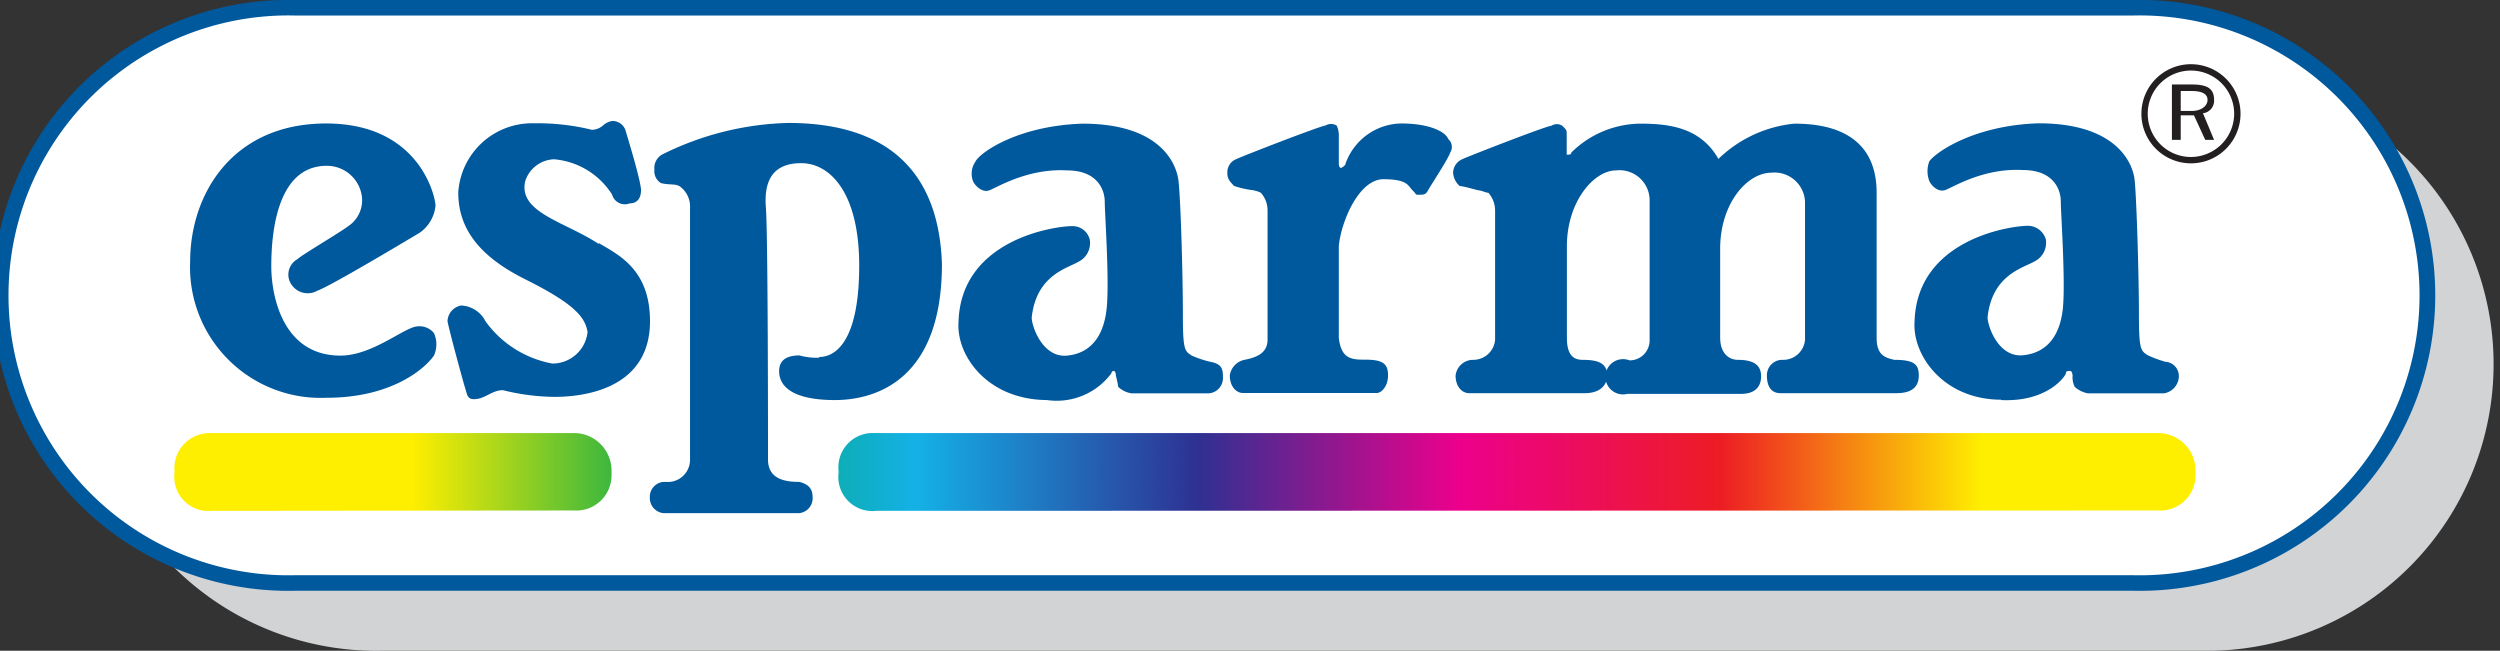 <?xml version="1.0" encoding="UTF-8"?> <svg xmlns="http://www.w3.org/2000/svg" xmlns:xlink="http://www.w3.org/1999/xlink" viewBox="0 0 141.73 36.89"><rect x="0" y="0" width="141.73" height="36.89" fill="#333333" stroke="none"/> <defs> <style>.cls-1{isolation:isolate;}.cls-2{mix-blend-mode:multiply;}.cls-3{fill:#d1d3d4;}.cls-4{fill:#fff;}.cls-5{fill:#00589d;}.cls-6{fill:#231f20;}.cls-7{fill:url(#linear-gradient);}.cls-8{fill:url(#linear-gradient-2);}</style> <linearGradient id="linear-gradient" x1="82.2" y1="150.35" x2="196.2" y2="150.35" gradientUnits="userSpaceOnUse"> <stop offset="0.12" stop-color="#fff200"></stop> <stop offset="0.25" stop-color="#00a651"></stop> <stop offset="0.37" stop-color="#14b1e7"></stop> <stop offset="0.51" stop-color="#2e3192"></stop> <stop offset="0.64" stop-color="#ec008c"></stop> <stop offset="0.77" stop-color="#ed1c24"></stop> <stop offset="0.9" stop-color="#feee00"></stop> </linearGradient> <linearGradient id="linear-gradient-2" x1="82.2" y1="150.35" x2="196.2" y2="150.35" gradientUnits="userSpaceOnUse"> <stop offset="0.12" stop-color="#feee00"></stop> <stop offset="0.25" stop-color="#00a651"></stop> <stop offset="0.37" stop-color="#14b1e7"></stop> <stop offset="0.51" stop-color="#2e3192"></stop> <stop offset="0.64" stop-color="#ec008c"></stop> <stop offset="0.77" stop-color="#ed1c24"></stop> <stop offset="0.9" stop-color="#fff200"></stop> </linearGradient> </defs> <title>Esparma_logo_2018</title> <g class="cls-1"> <g id="Layer_1" data-name="Layer 1"> <g class="cls-2"> <path class="cls-3" d="M94.21,128H198a16.25,16.25,0,0,1,0,32.49H94.21a16.25,16.25,0,1,1,0-32.49" transform="translate(-72.48 -123.6)"></path> </g> <path class="cls-4" d="M89.1,123.93H193.5a16.41,16.41,0,0,1,0,32.82H89.1a16.41,16.41,0,0,1,0-32.82" transform="translate(-72.48 -123.6)"></path> <path class="cls-5" d="M193.38,157.09H89.23a16.75,16.75,0,1,1,0-33.49H193.38a16.75,16.75,0,1,1,0,33.49M89.23,124.48a15.87,15.87,0,1,0,0,31.73H193.38a15.87,15.87,0,1,0,0-31.73Z" transform="translate(-72.48 -123.6)"></path> <path class="cls-5" d="M91,146.15c3.67,0,5.56-1.64,6.08-2.39a1.55,1.55,0,0,0,0-1.28,1.07,1.07,0,0,0-1-.37c-.77.12-2.53,1.65-4.3,1.65-3.29,0-3.92-3.42-3.92-5.06S88.09,133,91,133a2,2,0,0,1,2,1.77,1.76,1.76,0,0,1-.76,1.64c-.5.38-2.65,1.64-2.91,1.89a1,1,0,0,0-.26,1.52,1.1,1.1,0,0,0,1.4.26c.76-.26,5.32-3,5.81-3.29a2.13,2.13,0,0,0,.89-1.52c0-.5-.89-4.67-6.2-4.67s-7.71,4-7.71,7.83A7.41,7.41,0,0,0,91,146.15" transform="translate(-72.48 -123.6)"></path> <path class="cls-5" d="M106.42,137.43c-1.9-1.26-4.55-1.77-4.17-3.54a1.78,1.78,0,0,1,1.64-1.26,4.32,4.32,0,0,1,3.29,2,.75.75,0,0,0,1,.5c.39,0,.64-.25.64-.75s-.76-3-.89-3.42a.77.77,0,0,0-.75-.5,1,1,0,0,0-.51.25,1,1,0,0,1-.63.25,12.9,12.9,0,0,0-3.29-.37,4.19,4.19,0,0,0-4.29,3.92c0,1.89,1,3.53,3.79,4.92s3.41,2.15,3.54,3a2,2,0,0,1-2,1.78,6,6,0,0,1-3.79-2.4,1.62,1.62,0,0,0-1.38-.89.94.94,0,0,0-.77.89c.12.62.88,3.41,1,3.79s.12.63.5.63c.63,0,1-.51,1.64-.51a12.58,12.58,0,0,0,2.91.38c2,0,5.43-.62,5.43-4.29,0-3-1.88-3.8-2.9-4.43" transform="translate(-72.48 -123.6)"></path> <path class="cls-5" d="M118.93,143.88a3.76,3.76,0,0,1-1.13-.13c-.51,0-1.15.13-1.15.89,0,1,1,1.64,3.16,1.64s6.07-1,6.07-7.71c-.12-3.67-1.64-8-8.72-8a16.89,16.89,0,0,0-7.08,1.76.87.87,0,0,0-.5.89.79.79,0,0,0,.37.76c.51.13.89,0,1.15.25a1.41,1.41,0,0,1,.5,1.14v14.28a1.26,1.26,0,0,1-1.14,1.27h-.38a.85.85,0,0,0-.76.88.86.86,0,0,0,.76.89h7.72a.85.85,0,0,0,.75-.89c0-.51-.25-.75-.75-.88-.77,0-1.78-.13-1.78-1.27s0-12.77-.12-14.28.38-2.52,2-2.52,3.29,1.64,3.29,5.81-1.27,5.18-2.28,5.18" transform="translate(-72.48 -123.6)"></path> <path class="cls-5" d="M131.83,146.28a3.87,3.87,0,0,0,3.66-1.52.13.13,0,0,1,.13-.13c.12,0,.12.26.12.26s.13.51.13.64a1.43,1.43,0,0,0,.76.37h4.29a.86.86,0,0,0,.89-.88c0-.39,0-.76-.63-.89a6,6,0,0,1-1.14-.37c-.38-.26-.5-.26-.5-2.28,0-2.28-.13-6.83-.26-7.71s-1-3.16-5.43-3.16c-3.67.12-5.82,1.64-6.07,2.15a1.21,1.21,0,0,0-.13,1.13c.13.26.51.63.89.51s2.15-1.27,4.43-1.14c1.76,0,2.14,1.14,2.14,1.77s.26,4.3.12,5.94-.88,2.66-2.26,2.79-2-1.65-2-2.16c.26-2.4,2-2.78,2.65-3.16a1.18,1.18,0,0,0,.64-1.26,1,1,0,0,0-1-.76c-1,0-6.31.76-6.44,5.44-.13,1.9,1.64,4.42,5.06,4.42" transform="translate(-72.48 -123.6)"></path> <path class="cls-5" d="M143.57,134.4a1.21,1.21,0,0,1,.39.13,1.48,1.48,0,0,1,.38,1v7.33c0,.76-.63,1-1.26,1.13a1.06,1.06,0,0,0-.88.89c0,.64.37,1,.75,1h7.58c.26,0,.64-.37.64-1s-.26-.89-1.27-.89c-.75,0-1.39,0-1.52-1.25v-5.19c.13-1.39,1.14-3.79,2.53-3.79s1.39.38,1.65.63.12.25.37.25.38,0,.51-.25,1.14-1.77,1.26-2.15a.59.59,0,0,0-.12-.76c-.13-.38-1-.88-2.66-.88a3.41,3.41,0,0,0-3.16,2.28c0,.12-.25.24-.25.24s-.13,0-.13-.24v-1.66a1.33,1.33,0,0,0-.12-.5.61.61,0,0,0-.64,0c-.25,0-4.8,1.77-5.05,1.9a.8.8,0,0,0-.51.76c0,.38.14.5.38.76a5.22,5.22,0,0,0,1.13.25" transform="translate(-72.48 -123.6)"></path> <path class="cls-5" d="M156.35,134.4c.12,0,.38.13.51.13a1.53,1.53,0,0,1,.38,1v7.33A1.24,1.24,0,0,1,156,144a1,1,0,0,0-1,.89c0,.64.38,1,.76,1h6.57c.76,0,1.26-.37,1.26-1s-.38-.89-1.39-.89c-.5,0-.89-.25-.89-1.25v-5.19c0-2.53,1.53-4.3,2.79-4.3a1.71,1.71,0,0,1,1.9,1.64v8a1.13,1.13,0,0,1-1.14,1.13,1,1,0,1,0-.12,1.9h6.44c.76,0,1.14-.37,1.14-1S171.9,144,171,144c-.5,0-1-.37-1-1.25v-5.06c0-2.54,1.52-4.3,2.91-4.3a1.73,1.73,0,0,1,1.9,1.64v7.84a1.24,1.24,0,0,1-1.27,1.13.87.87,0,0,0-.89.89c0,.64.26,1,.77,1H180c.88,0,1.26-.37,1.26-1s-.25-.89-1.39-.89c-.51-.12-1-.25-1-1.25v-8.22c0-3.55-3-3.92-4.67-3.92a7.2,7.2,0,0,0-4.3,2c-1-1.77-2.77-2-4.42-2a5.63,5.63,0,0,0-3.92,1.64c0,.12-.12.12-.26.12v-1.14c0-.25,0-.25-.25-.5a.57.57,0,0,0-.62,0c-.26,0-4.81,1.77-5.06,1.9a.85.85,0,0,0-.51.76,1.08,1.08,0,0,0,.38.76c.25,0,1,.25,1.14.25" transform="translate(-72.48 -123.6)"></path> <path class="cls-5" d="M185.92,146.28c2.66.13,3.68-1.39,3.68-1.52s.12-.13.24-.13.14.26.14.26a1.22,1.22,0,0,0,.12.64,1.52,1.52,0,0,0,.75.37h4.3A1,1,0,0,0,196,145a.81.81,0,0,0-.76-.89,6.74,6.74,0,0,1-1-.37c-.38-.26-.5-.26-.5-2.28,0-2.28-.14-6.83-.25-7.71s-1-3.16-5.44-3.16c-3.67.12-5.82,1.64-6.19,2.15a1.56,1.56,0,0,0,0,1.13c.12.26.49.63.88.51s2.15-1.27,4.42-1.14c1.77,0,2.15,1.14,2.15,1.77s.26,4.3.13,5.94-.89,2.66-2.28,2.79-2-1.65-2-2.16c.26-2.4,2-2.78,2.66-3.16a1.18,1.18,0,0,0,.64-1.26,1.07,1.07,0,0,0-1-.76c-1,0-6.31.76-6.44,5.44-.13,1.9,1.64,4.42,4.92,4.42" transform="translate(-72.48 -123.6)"></path> <path class="cls-6" d="M198,129.26c0-.63-.37-.87-1.26-.87h-1.13v3.14h.5v-1.39h.75l.64,1.39h.5l-.63-1.51a.71.71,0,0,0,.63-.76m-1.26.63h-.63v-1.13h.63c.5,0,.89.13.89.5s-.39.63-.89.63" transform="translate(-72.48 -123.6)"></path> <path class="cls-6" d="M196.69,127.24a2.81,2.81,0,1,0,2.81,2.81,2.81,2.81,0,0,0-2.81-2.81m0,5.26a2.45,2.45,0,1,1,2.45-2.45,2.46,2.46,0,0,1-2.45,2.45" transform="translate(-72.48 -123.6)"></path> <path class="cls-7" d="M122.16,152.56a1.93,1.93,0,0,1-2.14-2.15v-.12a1.94,1.94,0,0,1,2-2.14h72.78a2.13,2.13,0,0,1,2.15,2.14v.25a2,2,0,0,1-2.15,2Z" transform="translate(-72.48 -123.6)"></path> <path class="cls-8" d="M84.51,152.56a1.94,1.94,0,0,1-2.14-2.15v-.12a2,2,0,0,1,2-2.14H105a2.13,2.13,0,0,1,2.15,2.14v.25a2,2,0,0,1-2.15,2Z" transform="translate(-72.48 -123.6)"></path> </g> </g> </svg> 
